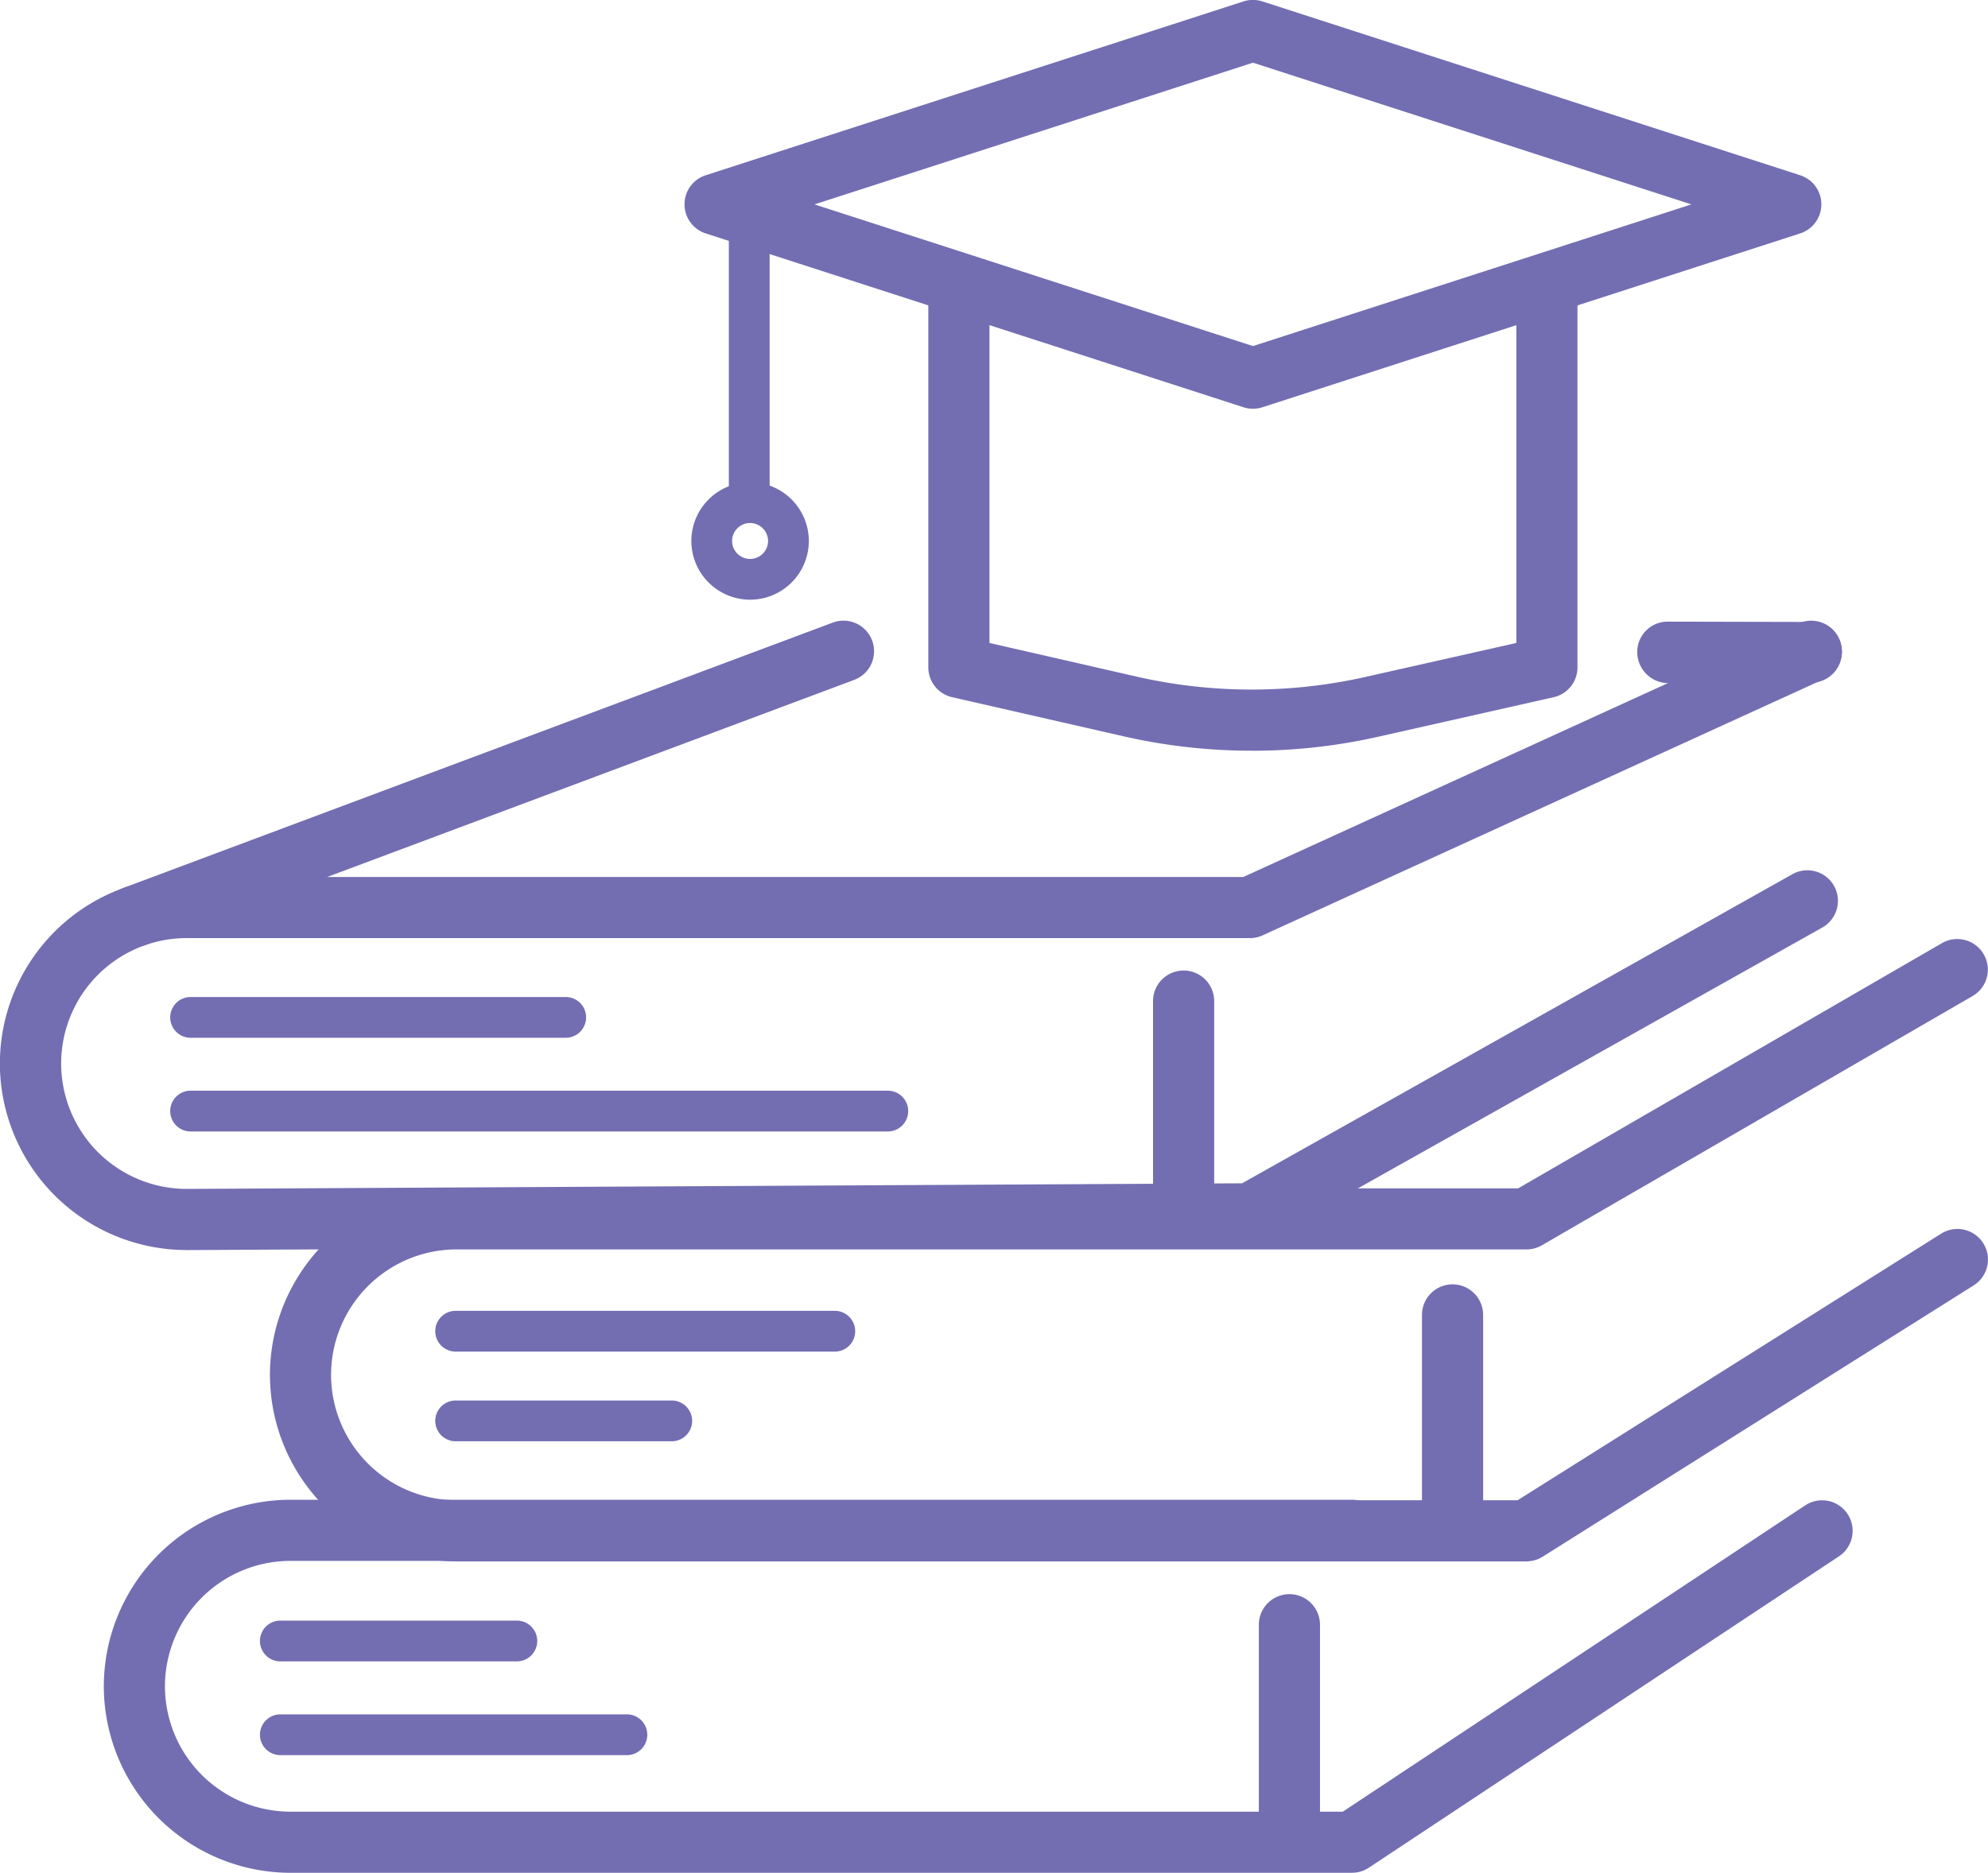 <svg xmlns="http://www.w3.org/2000/svg" width="50" height="47.115" viewBox="0 0 50 47.115">
  <g id="Group_26" data-name="Group 26" transform="translate(-522.514 -2015.639)">
    <path id="path360" d="M955.859-1028.158h-26.7a4.7,4.7,0,0,1-4.693-4.693,4.7,4.7,0,0,1,4.693-4.692h26.7a.769.769,0,0,1,.769.769.769.769,0,0,1-.769.769h-26.7a3.158,3.158,0,0,0-3.155,3.154,3.158,3.158,0,0,0,3.155,3.155h26.469l11.629-7.705a.769.769,0,0,1,1.066.216.769.769,0,0,1-.216,1.065l-11.823,7.833a.762.762,0,0,1-.424.128" transform="translate(-399.341 3090.912)" fill="#736eb2"/>
    <path id="path362" d="M1302.962-999.78a.769.769,0,0,1-.769-.769v-5.332a.769.769,0,0,1,.769-.769.769.769,0,0,1,.769.769v5.332a.769.769,0,0,1-.769.769" transform="translate(-748.018 3062.394)" fill="#736eb2"/>
    <path id="path364" d="M1268.3-1203.78a.769.769,0,0,1-.769-.769v-5.332a.769.769,0,0,1,.769-.769.769.769,0,0,1,.769.769v5.332a.769.769,0,0,1-.769.769" transform="translate(-716.017 3250.705)" fill="#736eb2"/>
    <path id="path366" d="M895.211-1309.262a4.7,4.7,0,0,1-4.7-4.693,4.7,4.7,0,0,1,4.693-4.693h26.582l13.964-6.378a.77.77,0,0,1,1.019.38.77.77,0,0,1-.379,1.019l-14.117,6.447a.764.764,0,0,1-.32.07H895.207a3.158,3.158,0,0,0-3.155,3.155,3.159,3.159,0,0,0,3.155,3.155l26.546-.141,13.841-7.776a.769.769,0,0,1,1.047.293.77.77,0,0,1-.294,1.048l-14.013,7.873a.778.778,0,0,1-.373.1l-26.749.142" transform="translate(-368 3356.349)" fill="#736eb2"/>
    <path id="path368" d="M1010.392-1205.308H983.483A4.7,4.7,0,0,1,978.79-1210a4.7,4.7,0,0,1,4.693-4.693h26.7l10.66-6.169a.768.768,0,0,1,1.05.281.767.767,0,0,1-.28,1.05l-10.839,6.274a.769.769,0,0,1-.386.1H983.483a3.159,3.159,0,0,0-3.155,3.155,3.158,3.158,0,0,0,3.155,3.155h26.688l10.651-6.706a.768.768,0,0,1,1.06.241.769.769,0,0,1-.241,1.06l-10.839,6.825a.775.775,0,0,1-.41.118" transform="translate(-449.487 3260.228)" fill="#736eb2"/>
    <path id="path370" d="M1356.3-1101.114a.769.769,0,0,1-.769-.769v-5.332a.769.769,0,0,1,.769-.769.769.769,0,0,1,.769.769v5.332a.769.769,0,0,1-.769.769" transform="translate(-797.253 3155.934)" fill="#736eb2"/>
    <path id="path372" d="M925.232-1316.875a.77.77,0,0,1-.72-.5.769.769,0,0,1,.451-.99l17.834-6.672a.769.769,0,0,1,.99.451.769.769,0,0,1-.451.99l-17.834,6.672a.775.775,0,0,1-.269.048" transform="translate(-399.338 3356.339)" fill="#736eb2"/>
    <path id="path374" d="M1426.712-1323.21a.784.784,0,0,1-.769-.786.763.763,0,0,1,.769-.761l3.611.008h0a.755.755,0,0,1,.769.752.776.776,0,0,1-.769.777l-3.609.009h0" transform="translate(-862.251 3356.035)" fill="#736eb2"/>
    <path id="path376" d="M1117.648-1522.974l11.027,3.564,11.027-3.564-11.027-3.565Zm11.027,5.141a.779.779,0,0,1-.237-.037l-13.527-4.374a.769.769,0,0,1-.533-.731.769.769,0,0,1,.533-.732l13.527-4.374a.777.777,0,0,1,.473,0l13.527,4.374a.769.769,0,0,1,.533.732.769.769,0,0,1-.533.731l-13.527,4.374a.778.778,0,0,1-.237.037" transform="translate(-574.648 3543.755)" fill="#736eb2"/>
    <path id="path378" d="M1202.262-1428.872a14.469,14.469,0,0,1-3.222-.361l-4.316-.985a.77.77,0,0,1-.6-.751v-9.325a.769.769,0,0,1,.769-.769.769.769,0,0,1,.769.769v8.712l3.719.85a13.018,13.018,0,0,0,5.723.007l3.809-.858v-8.711a.769.769,0,0,1,.769-.769.769.769,0,0,1,.769.769v9.325a.769.769,0,0,1-.6.751l-4.409.994a14.423,14.423,0,0,1-3.182.353" transform="translate(-648.262 3463.397)" fill="#736eb2"/>
    <path id="path380" d="M1129.373-1455.216a.513.513,0,0,1-.513-.513v-7.075a.513.513,0,0,1,.513-.513.513.513,0,0,1,.513.513v7.075a.513.513,0,0,1-.513.513" transform="translate(-588.015 3483.939)" fill="#736eb2"/>
    <path id="path382" d="M1118.081-1369.331a.452.452,0,0,0-.452.451.452.452,0,0,0,.452.452.452.452,0,0,0,.452-.452A.452.452,0,0,0,1118.081-1369.331Zm0,1.929a1.479,1.479,0,0,1-1.477-1.478,1.479,1.479,0,0,1,1.477-1.477,1.479,1.479,0,0,1,1.478,1.477,1.479,1.479,0,0,1-1.478,1.478" transform="translate(-576.702 3398.128)" fill="#736eb2"/>
    <path id="path384" d="M956.14-1200.958h-9.434a.513.513,0,0,1-.513-.513.513.513,0,0,1,.513-.513h9.434a.513.513,0,0,1,.513.513.513.513,0,0,1-.513.513" transform="translate(-419.398 3242.705)" fill="#736eb2"/>
    <path id="path386" d="M964.241-1170.292H946.706a.513.513,0,0,1-.513-.513.513.513,0,0,1,.513-.513h17.535a.513.513,0,0,1,.513.513.513.513,0,0,1-.513.513" transform="translate(-419.398 3214.396)" fill="#736eb2"/>
    <path id="path388" d="M1042.909-1098.292h-9.536a.513.513,0,0,1-.513-.513.513.513,0,0,1,.513-.513h9.536a.513.513,0,0,1,.513.513.513.513,0,0,1-.513.513" transform="translate(-499.399 3147.934)" fill="#736eb2"/>
    <path id="path390" d="M1038.808-1068.959h-5.435a.513.513,0,0,1-.513-.513.513.513,0,0,1,.513-.513h5.435a.513.513,0,0,1,.513.513.513.513,0,0,1-.513.513" transform="translate(-499.399 3120.857)" fill="#736eb2"/>
    <path id="path392" d="M981.987-996.959H976.04a.513.513,0,0,1-.513-.513.513.513,0,0,1,.513-.513h5.948a.513.513,0,0,1,.513.513.513.513,0,0,1-.513.513" transform="translate(-446.475 3054.394)" fill="#736eb2"/>
    <path id="path394" d="M984.756-966.292H976.04a.513.513,0,0,1-.513-.513.513.513,0,0,1,.513-.513h8.716a.513.513,0,0,1,.513.513.513.513,0,0,1-.513.513" transform="translate(-446.475 3026.086)" fill="#736eb2"/>
  </g>
</svg>